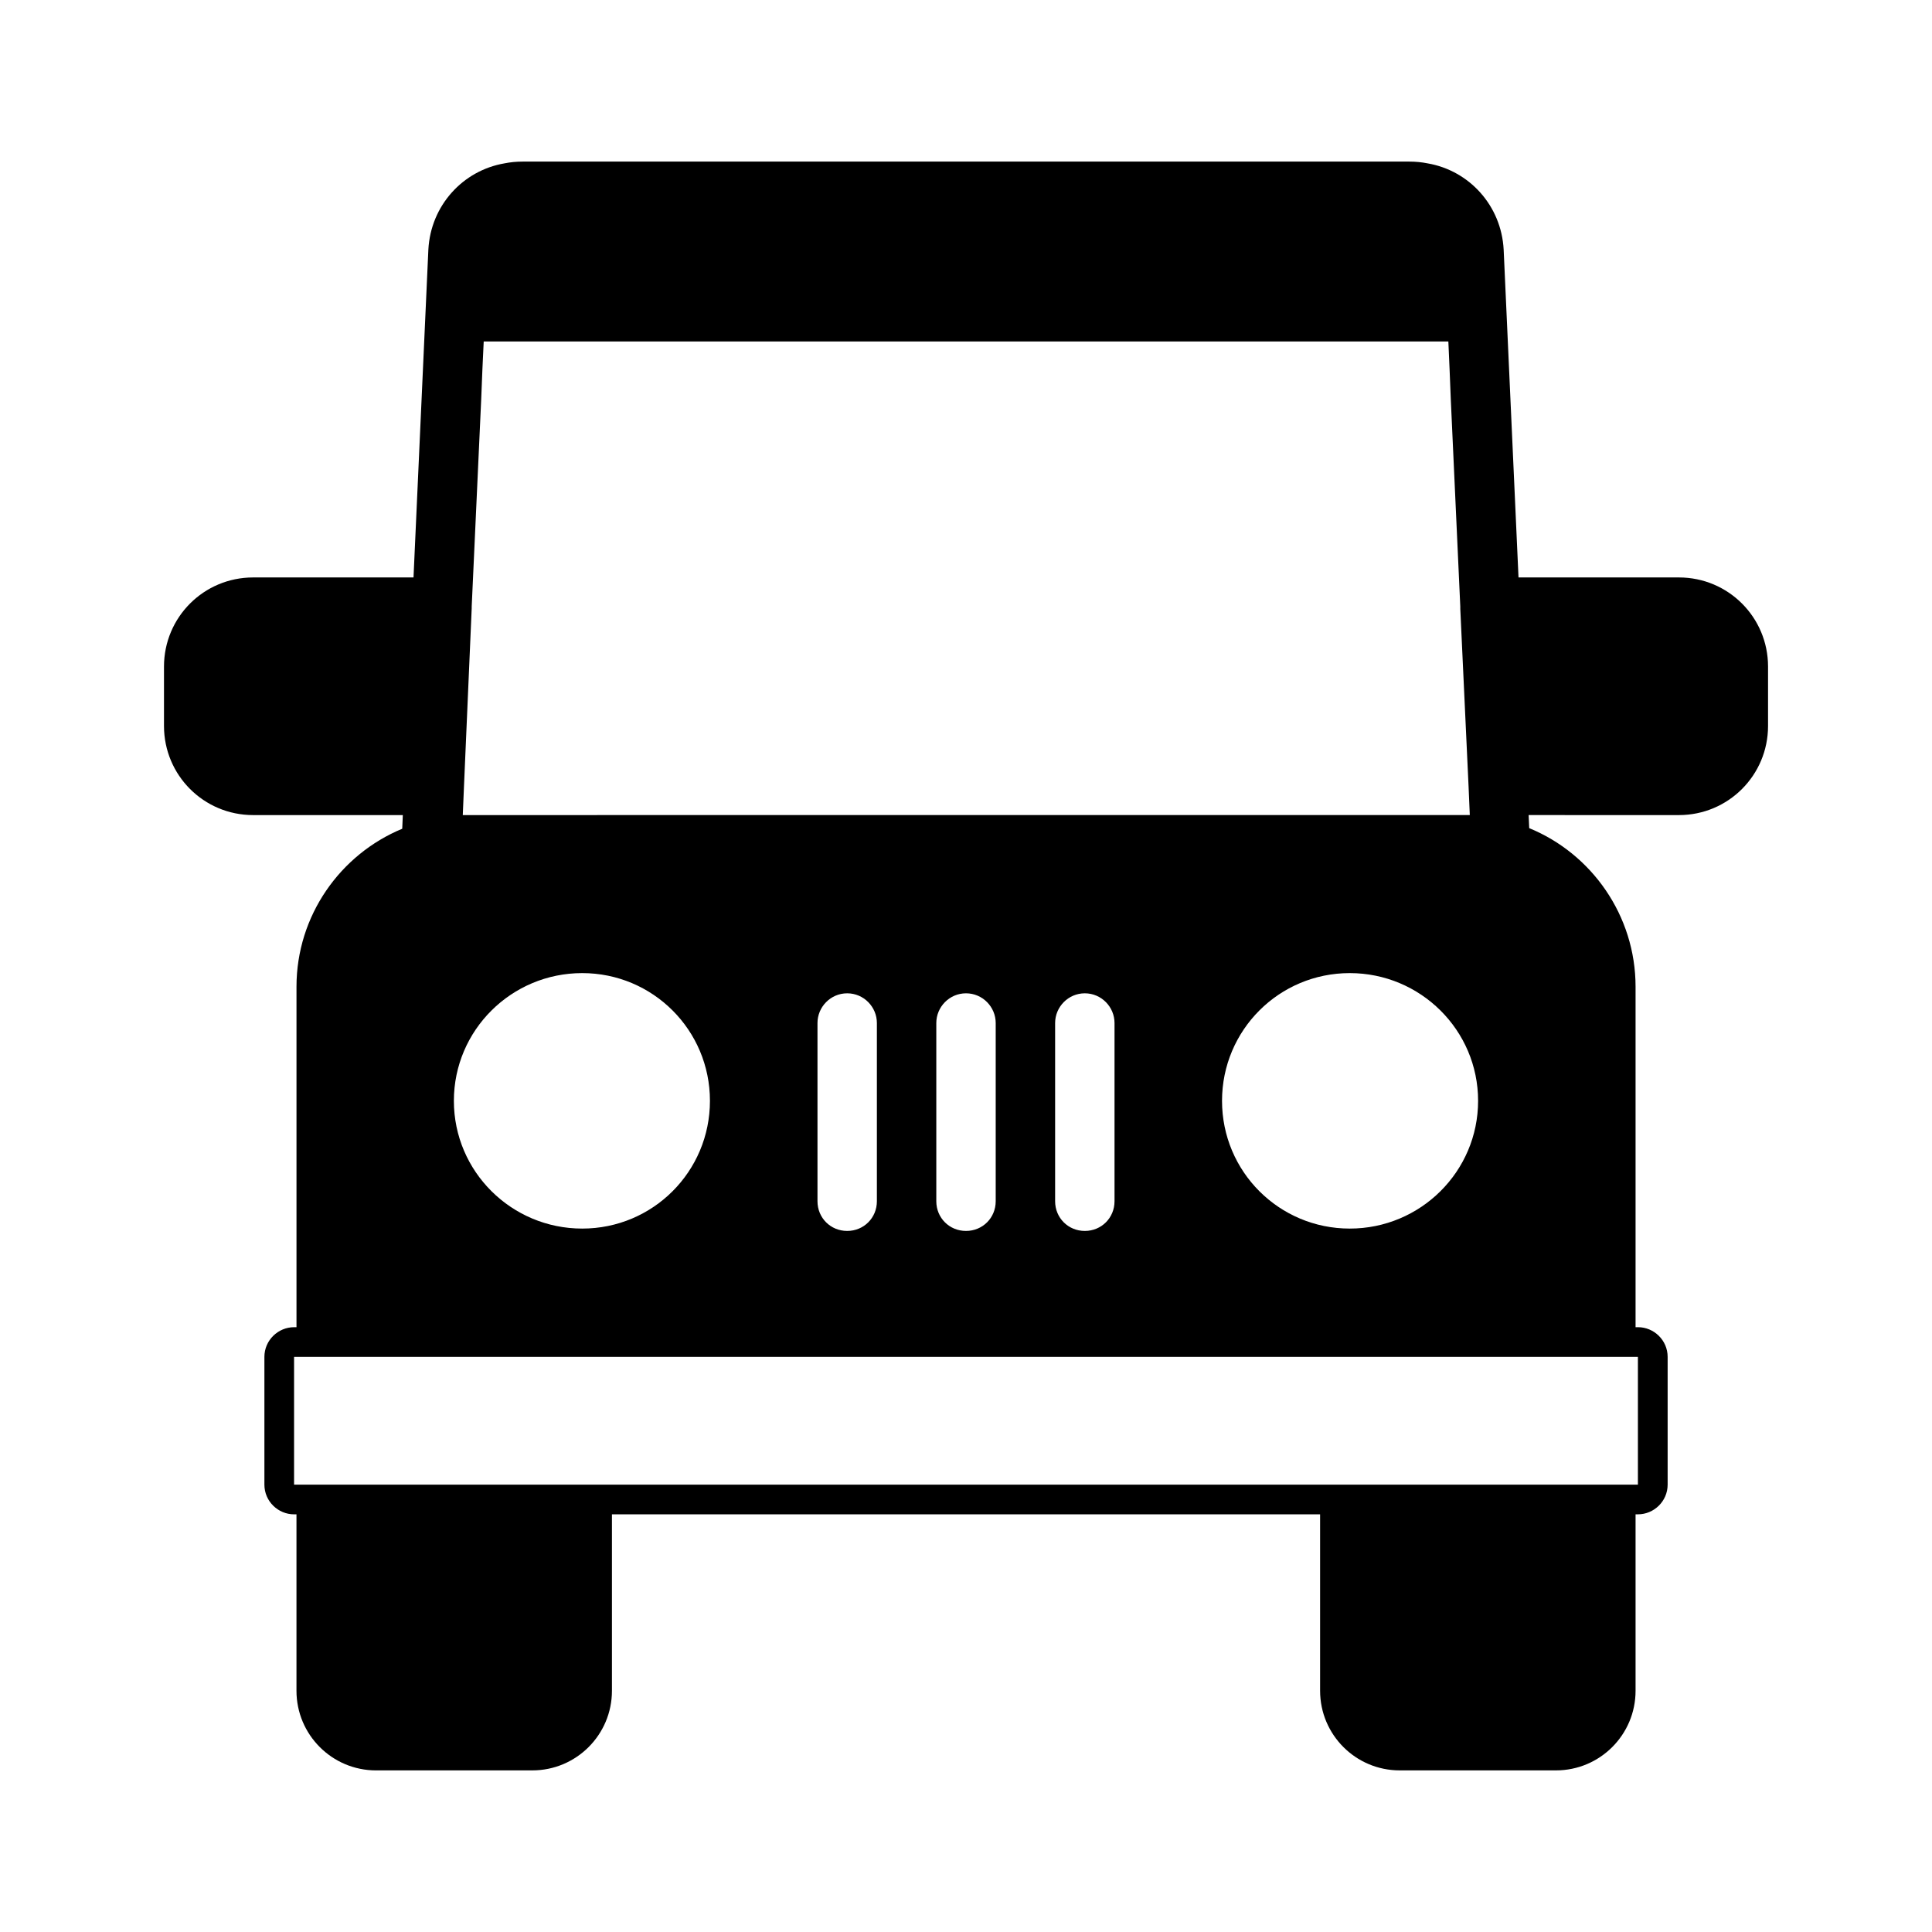 <?xml version="1.0" encoding="UTF-8"?>
<!-- Uploaded to: SVG Repo, www.svgrepo.com, Generator: SVG Repo Mixer Tools -->
<svg fill="#000000" width="800px" height="800px" version="1.1" viewBox="144 144 512 512" xmlns="http://www.w3.org/2000/svg">
 <path d="m588.93 297.03h-42.508l-3.938-86.906c-0.629-11.652-9.133-20.941-20.152-22.828-1.574-0.316-3.148-0.473-4.879-0.473h-234.9c-1.73 0-3.305 0.156-4.879 0.473-11.023 1.891-19.523 11.18-20.152 22.828l-3.938 86.906h-42.508c-13.066 0-23.617 10.547-23.617 23.617v15.742c0 13.066 10.547 23.617 23.617 23.617h39.676l-0.156 3.621c-16.375 6.769-28.023 22.984-28.023 41.879v90.215h-0.633c-4.25 0-7.871 3.465-7.871 7.871v33.852c0 4.41 3.621 7.871 7.871 7.871h0.629v46.762c0 11.652 9.445 21.098 21.098 21.098l41.406-0.004c11.652 0 21.098-9.445 21.098-21.098v-46.762h187.67v46.762c0 11.652 9.445 21.098 21.098 21.098h41.406c11.652 0 21.098-9.445 21.098-21.098v-46.762h0.629c4.25 0 7.871-3.465 7.871-7.871v-33.852c0-4.41-3.621-7.871-7.871-7.871h-0.629v-90.215c0-18.895-11.652-35.266-28.184-42.035l-0.156-3.465 39.832 0.004c13.066 0 23.617-10.547 23.617-23.617v-15.742c0-13.066-10.547-23.617-23.617-23.617zm-149.57 118.08v47.23c0 4.41-3.465 7.871-7.871 7.871-4.41 0-7.871-3.465-7.871-7.871v-47.23c0-4.25 3.465-7.871 7.871-7.871s7.871 3.621 7.871 7.871zm-31.488 0v47.23c0 4.41-3.465 7.871-7.871 7.871-4.41 0-7.871-3.465-7.871-7.871v-47.23c0-4.25 3.465-7.871 7.871-7.871s7.871 3.621 7.871 7.871zm-31.488 0v47.23c0 4.41-3.465 7.871-7.871 7.871-4.41 0-7.871-3.465-7.871-7.871v-47.23c0-4.25 3.465-7.871 7.871-7.871s7.871 3.621 7.871 7.871zm-44.242 20.625c0 18.734-15.113 33.852-33.852 33.852-18.734 0-34.008-15.113-34.008-33.852 0-18.734 15.273-33.852 34.008-33.852 18.738 0 33.852 15.117 33.852 33.852zm169.56-33.852c18.734 0 34.008 15.113 34.008 33.852 0 18.734-15.273 33.852-34.008 33.852s-33.852-15.113-33.852-33.852c0.004-18.734 15.117-33.852 33.852-33.852zm-235.06-41.879 0.316-7.559 2.047-47.23v-0.473l2.519-54.945 0.316-7.871 0.348-7.43h255.64l0.328 7.43 0.316 7.871 2.519 54.945v0.629l2.203 47.23 0.316 7.398zm311.42 143.59v33.852h-356.13v-33.852z"/>
</svg>